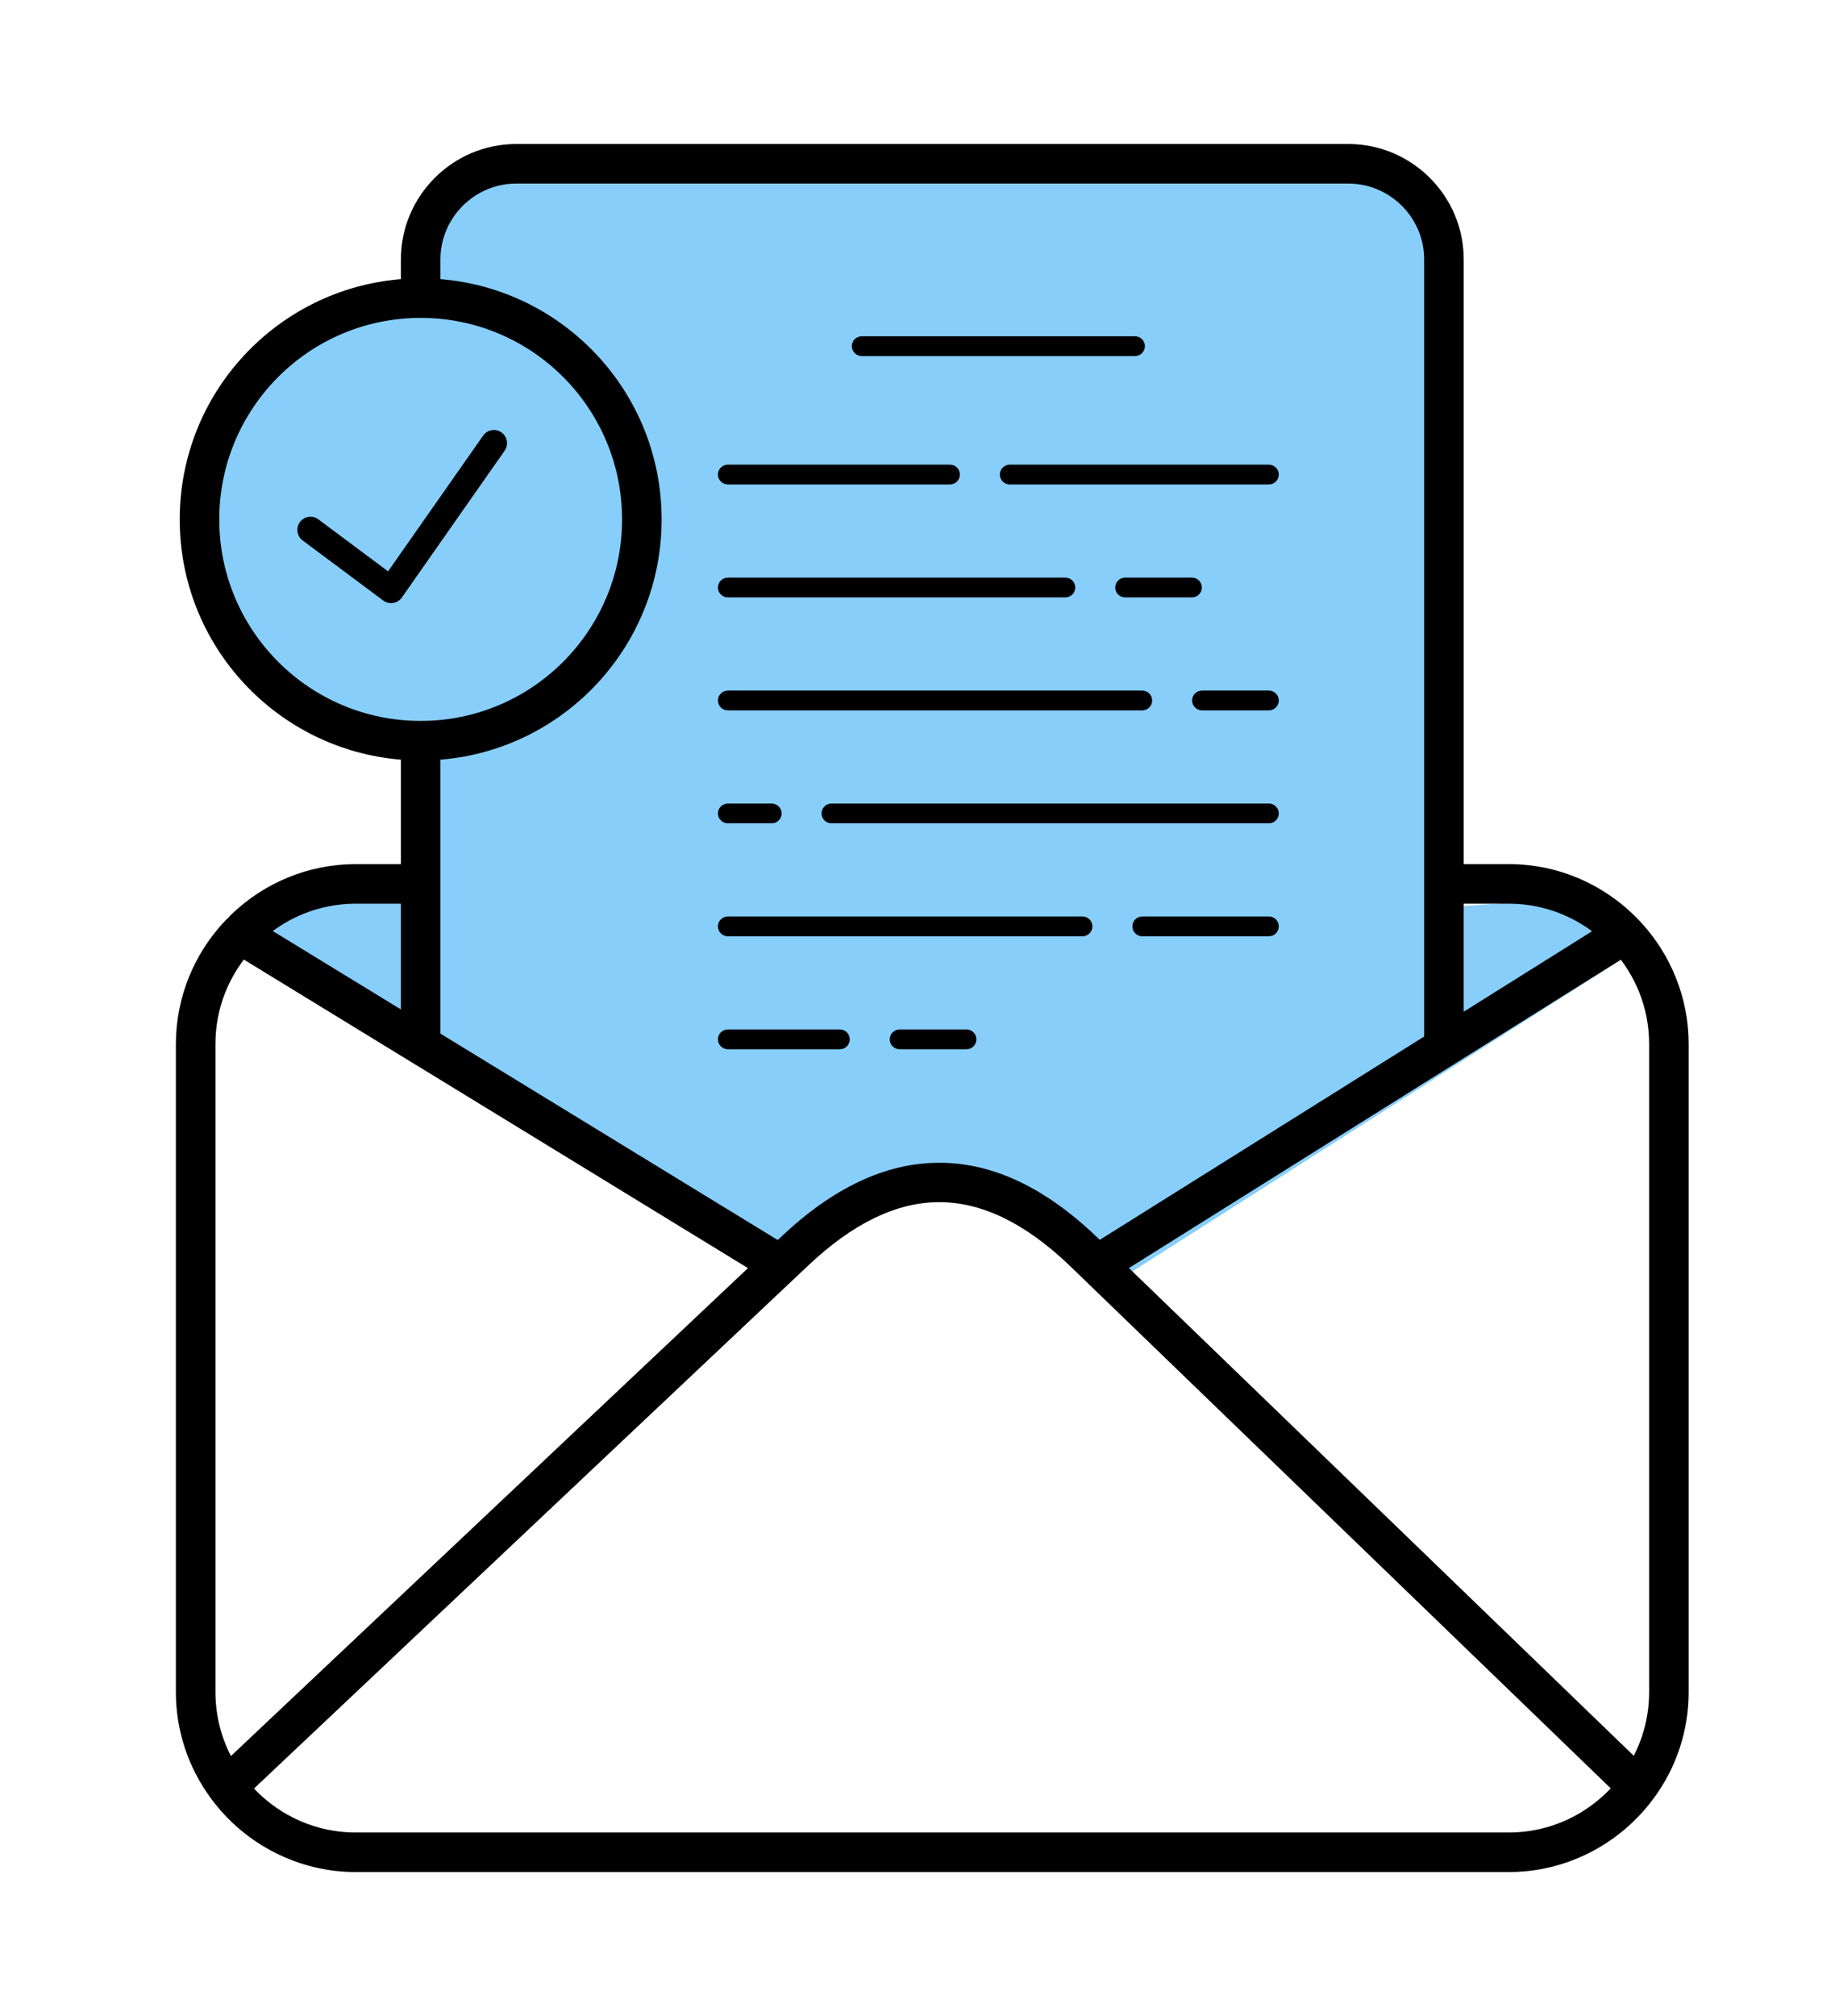 <svg width="51" height="56" viewBox="0 0 51 56" fill="none" xmlns="http://www.w3.org/2000/svg">
<g clip-path="url(#clip0_606_1225)" filter="url(#filter0_d_606_1225)">
<path d="M30.839 31.72L45.651 22.277L43.429 20.981L40.652 21.167V16.908L40.096 1.726L38.245 0.8H19.36H14.731L12.509 1.17L11.583 3.022V4.318L9.917 4.688L7.325 5.984L5.473 9.317L5.844 12.835L8.251 15.797L11.583 17.278V20.4L8.251 21.167L6.782 22L20.782 30.8H21.982L25.582 28.8L27.691 29.498L30.839 31.72Z" fill="#87CEFA"/>
<path d="M6.344 21.497C6.363 21.47 6.385 21.444 6.41 21.42C6.87 20.973 7.415 20.613 8.015 20.369C8.595 20.132 9.228 20.002 9.889 20.002H11.142V17.101C7.701 16.822 4.995 13.941 4.995 10.428C4.995 6.914 7.701 4.033 11.142 3.754V3.205C11.142 2.323 11.502 1.522 12.083 0.941C12.664 0.36 13.465 0 14.347 0H37.476C38.358 0 39.159 0.361 39.74 0.941C40.321 1.522 40.681 2.323 40.681 3.205V20.002H41.933C42.648 20.002 43.329 20.154 43.946 20.428C44.588 20.713 45.159 21.129 45.626 21.641L45.639 21.655C46.034 22.092 46.354 22.599 46.576 23.154C46.807 23.729 46.933 24.353 46.933 25.003V42.999C46.933 43.542 46.845 44.067 46.683 44.558C46.516 45.065 46.267 45.539 45.952 45.964C45.487 46.591 44.88 47.107 44.178 47.463C43.501 47.806 42.737 48 41.933 48H9.889C9.085 48 8.322 47.806 7.645 47.463C6.954 47.114 6.353 46.608 5.892 45.993C5.877 45.975 5.863 45.957 5.851 45.938C5.545 45.519 5.303 45.055 5.139 44.558C4.976 44.067 4.888 43.542 4.888 42.999V25.003C4.888 24.353 5.015 23.729 5.245 23.154C5.483 22.56 5.833 22.022 6.267 21.565C6.291 21.539 6.317 21.517 6.344 21.497ZM8.412 11.012C8.25 10.892 8.216 10.663 8.336 10.501C8.456 10.339 8.685 10.305 8.847 10.425L10.786 11.87L13.428 8.1C13.543 7.935 13.771 7.894 13.936 8.01C14.101 8.125 14.141 8.353 14.026 8.518L11.163 12.605C11.043 12.767 10.814 12.801 10.652 12.681L8.412 11.012ZM12.241 17.101V20.552V24.711L21.615 30.444L21.69 30.374C23.139 28.999 24.606 28.302 26.093 28.298C27.581 28.293 29.05 28.982 30.502 30.378L30.566 30.439L39.582 24.791V20.552V3.205C39.582 2.627 39.345 2.1 38.963 1.718C38.581 1.336 38.054 1.099 37.476 1.099H14.347C13.768 1.099 13.242 1.336 12.86 1.718C12.478 2.1 12.241 2.626 12.241 3.205V3.754C15.683 4.033 18.388 6.914 18.388 10.428C18.388 13.941 15.683 16.822 12.241 17.101ZM11.696 4.83L11.692 4.83L11.687 4.83C8.598 4.833 6.094 7.337 6.094 10.428C6.094 13.519 8.6 16.025 11.692 16.025C14.783 16.025 17.289 13.519 17.289 10.428C17.289 7.337 14.786 4.833 11.696 4.83ZM23.95 5.89C23.799 5.89 23.675 5.767 23.675 5.615C23.675 5.464 23.799 5.341 23.95 5.341H31.545C31.697 5.341 31.82 5.464 31.82 5.615C31.82 5.767 31.697 5.89 31.545 5.89H23.95ZM20.229 25.145C20.077 25.145 19.954 25.021 19.954 24.87C19.954 24.718 20.077 24.595 20.229 24.595H23.343C23.494 24.595 23.617 24.718 23.617 24.87C23.617 25.021 23.494 25.145 23.343 25.145H20.229ZM25.003 25.145C24.851 25.145 24.728 25.021 24.728 24.87C24.728 24.718 24.851 24.595 25.003 24.595H26.862C27.014 24.595 27.137 24.718 27.137 24.87C27.137 25.021 27.014 25.145 26.862 25.145H25.003ZM20.229 22.007C20.077 22.007 19.954 21.884 19.954 21.732C19.954 21.58 20.077 21.457 20.229 21.457H30.087C30.238 21.457 30.361 21.58 30.361 21.732C30.361 21.884 30.238 22.007 30.087 22.007H20.229ZM31.747 22.007C31.595 22.007 31.472 21.884 31.472 21.732C31.472 21.58 31.595 21.457 31.747 21.457H35.266C35.418 21.457 35.541 21.58 35.541 21.732C35.541 21.884 35.418 22.007 35.266 22.007H31.747ZM20.229 18.869C20.077 18.869 19.954 18.746 19.954 18.595C19.954 18.443 20.077 18.32 20.229 18.32H21.448C21.6 18.32 21.723 18.443 21.723 18.595C21.723 18.746 21.6 18.869 21.448 18.869H20.229ZM23.108 18.869C22.956 18.869 22.833 18.746 22.833 18.595C22.833 18.443 22.956 18.32 23.108 18.32H35.266C35.418 18.32 35.541 18.443 35.541 18.595C35.541 18.746 35.418 18.869 35.266 18.869H23.108ZM20.229 15.732C20.077 15.732 19.954 15.609 19.954 15.457C19.954 15.306 20.077 15.182 20.229 15.182H31.747C31.899 15.182 32.022 15.306 32.022 15.457C32.022 15.609 31.899 15.732 31.747 15.732H20.229ZM33.407 15.732C33.255 15.732 33.132 15.609 33.132 15.457C33.132 15.306 33.255 15.182 33.407 15.182H35.266C35.418 15.182 35.541 15.306 35.541 15.457C35.541 15.609 35.418 15.732 35.266 15.732H33.407ZM20.229 12.594C20.077 12.594 19.954 12.471 19.954 12.319C19.954 12.168 20.077 12.044 20.229 12.044H29.609C29.761 12.044 29.884 12.168 29.884 12.319C29.884 12.471 29.761 12.594 29.609 12.594H20.229ZM31.27 12.594C31.118 12.594 30.995 12.471 30.995 12.319C30.995 12.168 31.118 12.044 31.27 12.044H33.128C33.28 12.044 33.403 12.168 33.403 12.319C33.403 12.471 33.28 12.594 33.128 12.594H31.27ZM20.229 9.457C20.077 9.457 19.954 9.333 19.954 9.182C19.954 9.03 20.077 8.907 20.229 8.907H26.403C26.555 8.907 26.678 9.03 26.678 9.182C26.678 9.333 26.555 9.457 26.403 9.457H20.229ZM28.063 9.457C27.912 9.457 27.788 9.333 27.788 9.182C27.788 9.03 27.912 8.907 28.063 8.907H35.266C35.418 8.907 35.541 9.03 35.541 9.182C35.541 9.333 35.418 9.457 35.266 9.457H28.063ZM22.075 31.517C22.066 31.526 22.058 31.535 22.048 31.543L7.059 45.68C7.369 46.006 7.734 46.28 8.138 46.484C8.664 46.751 9.259 46.901 9.889 46.901H41.933C42.563 46.901 43.158 46.75 43.684 46.484C44.09 46.278 44.456 46.003 44.767 45.675L29.742 31.168C28.503 29.977 27.288 29.389 26.093 29.392C24.9 29.396 23.684 29.993 22.444 31.17L22.075 31.517ZM20.788 31.224L11.44 25.506C11.416 25.494 11.394 25.48 11.372 25.465L6.777 22.654C6.568 22.931 6.394 23.236 6.263 23.562C6.085 24.006 5.988 24.492 5.988 25.003V42.999C5.988 43.424 6.056 43.833 6.182 44.215C6.247 44.41 6.326 44.598 6.418 44.777L20.788 31.224ZM31.376 31.222L45.407 44.77C45.498 44.593 45.576 44.407 45.64 44.215C45.766 43.833 45.834 43.424 45.834 42.999V25.003C45.834 24.492 45.736 24.006 45.559 23.562C45.428 23.237 45.255 22.933 45.047 22.657L40.465 25.528C40.438 25.549 40.409 25.567 40.378 25.582L31.376 31.222ZM11.142 24.039V21.101H9.889C9.372 21.101 8.879 21.203 8.428 21.386C8.125 21.51 7.841 21.67 7.581 21.861L11.142 24.039ZM40.681 24.102L44.248 21.867C44.018 21.696 43.769 21.55 43.504 21.433C43.023 21.22 42.492 21.101 41.933 21.101H40.681V24.102Z" fill="black"/>
</g>
<defs>
<filter id="filter0_d_606_1225" x="0" y="0" width="51" height="56" filterUnits="userSpaceOnUse" color-interpolation-filters="sRGB">
<feFlood flood-opacity="0" result="BackgroundImageFix"/>
<feColorMatrix in="SourceAlpha" type="matrix" values="0 0 0 0 0 0 0 0 0 0 0 0 0 0 0 0 0 0 127 0" result="hardAlpha"/>
<feOffset dy="4"/>
<feGaussianBlur stdDeviation="2"/>
<feComposite in2="hardAlpha" operator="out"/>
<feColorMatrix type="matrix" values="0 0 0 0 0 0 0 0 0 0 0 0 0 0 0 0 0 0 0.25 0"/>
<feBlend mode="normal" in2="BackgroundImageFix" result="effect1_dropShadow_606_1225"/>
<feBlend mode="normal" in="SourceGraphic" in2="effect1_dropShadow_606_1225" result="shape"/>
</filter>
<clipPath id="clip0_606_1225">
<rect width="43" height="48" fill="white" transform="translate(4)"/>
</clipPath>
</defs>
</svg>
